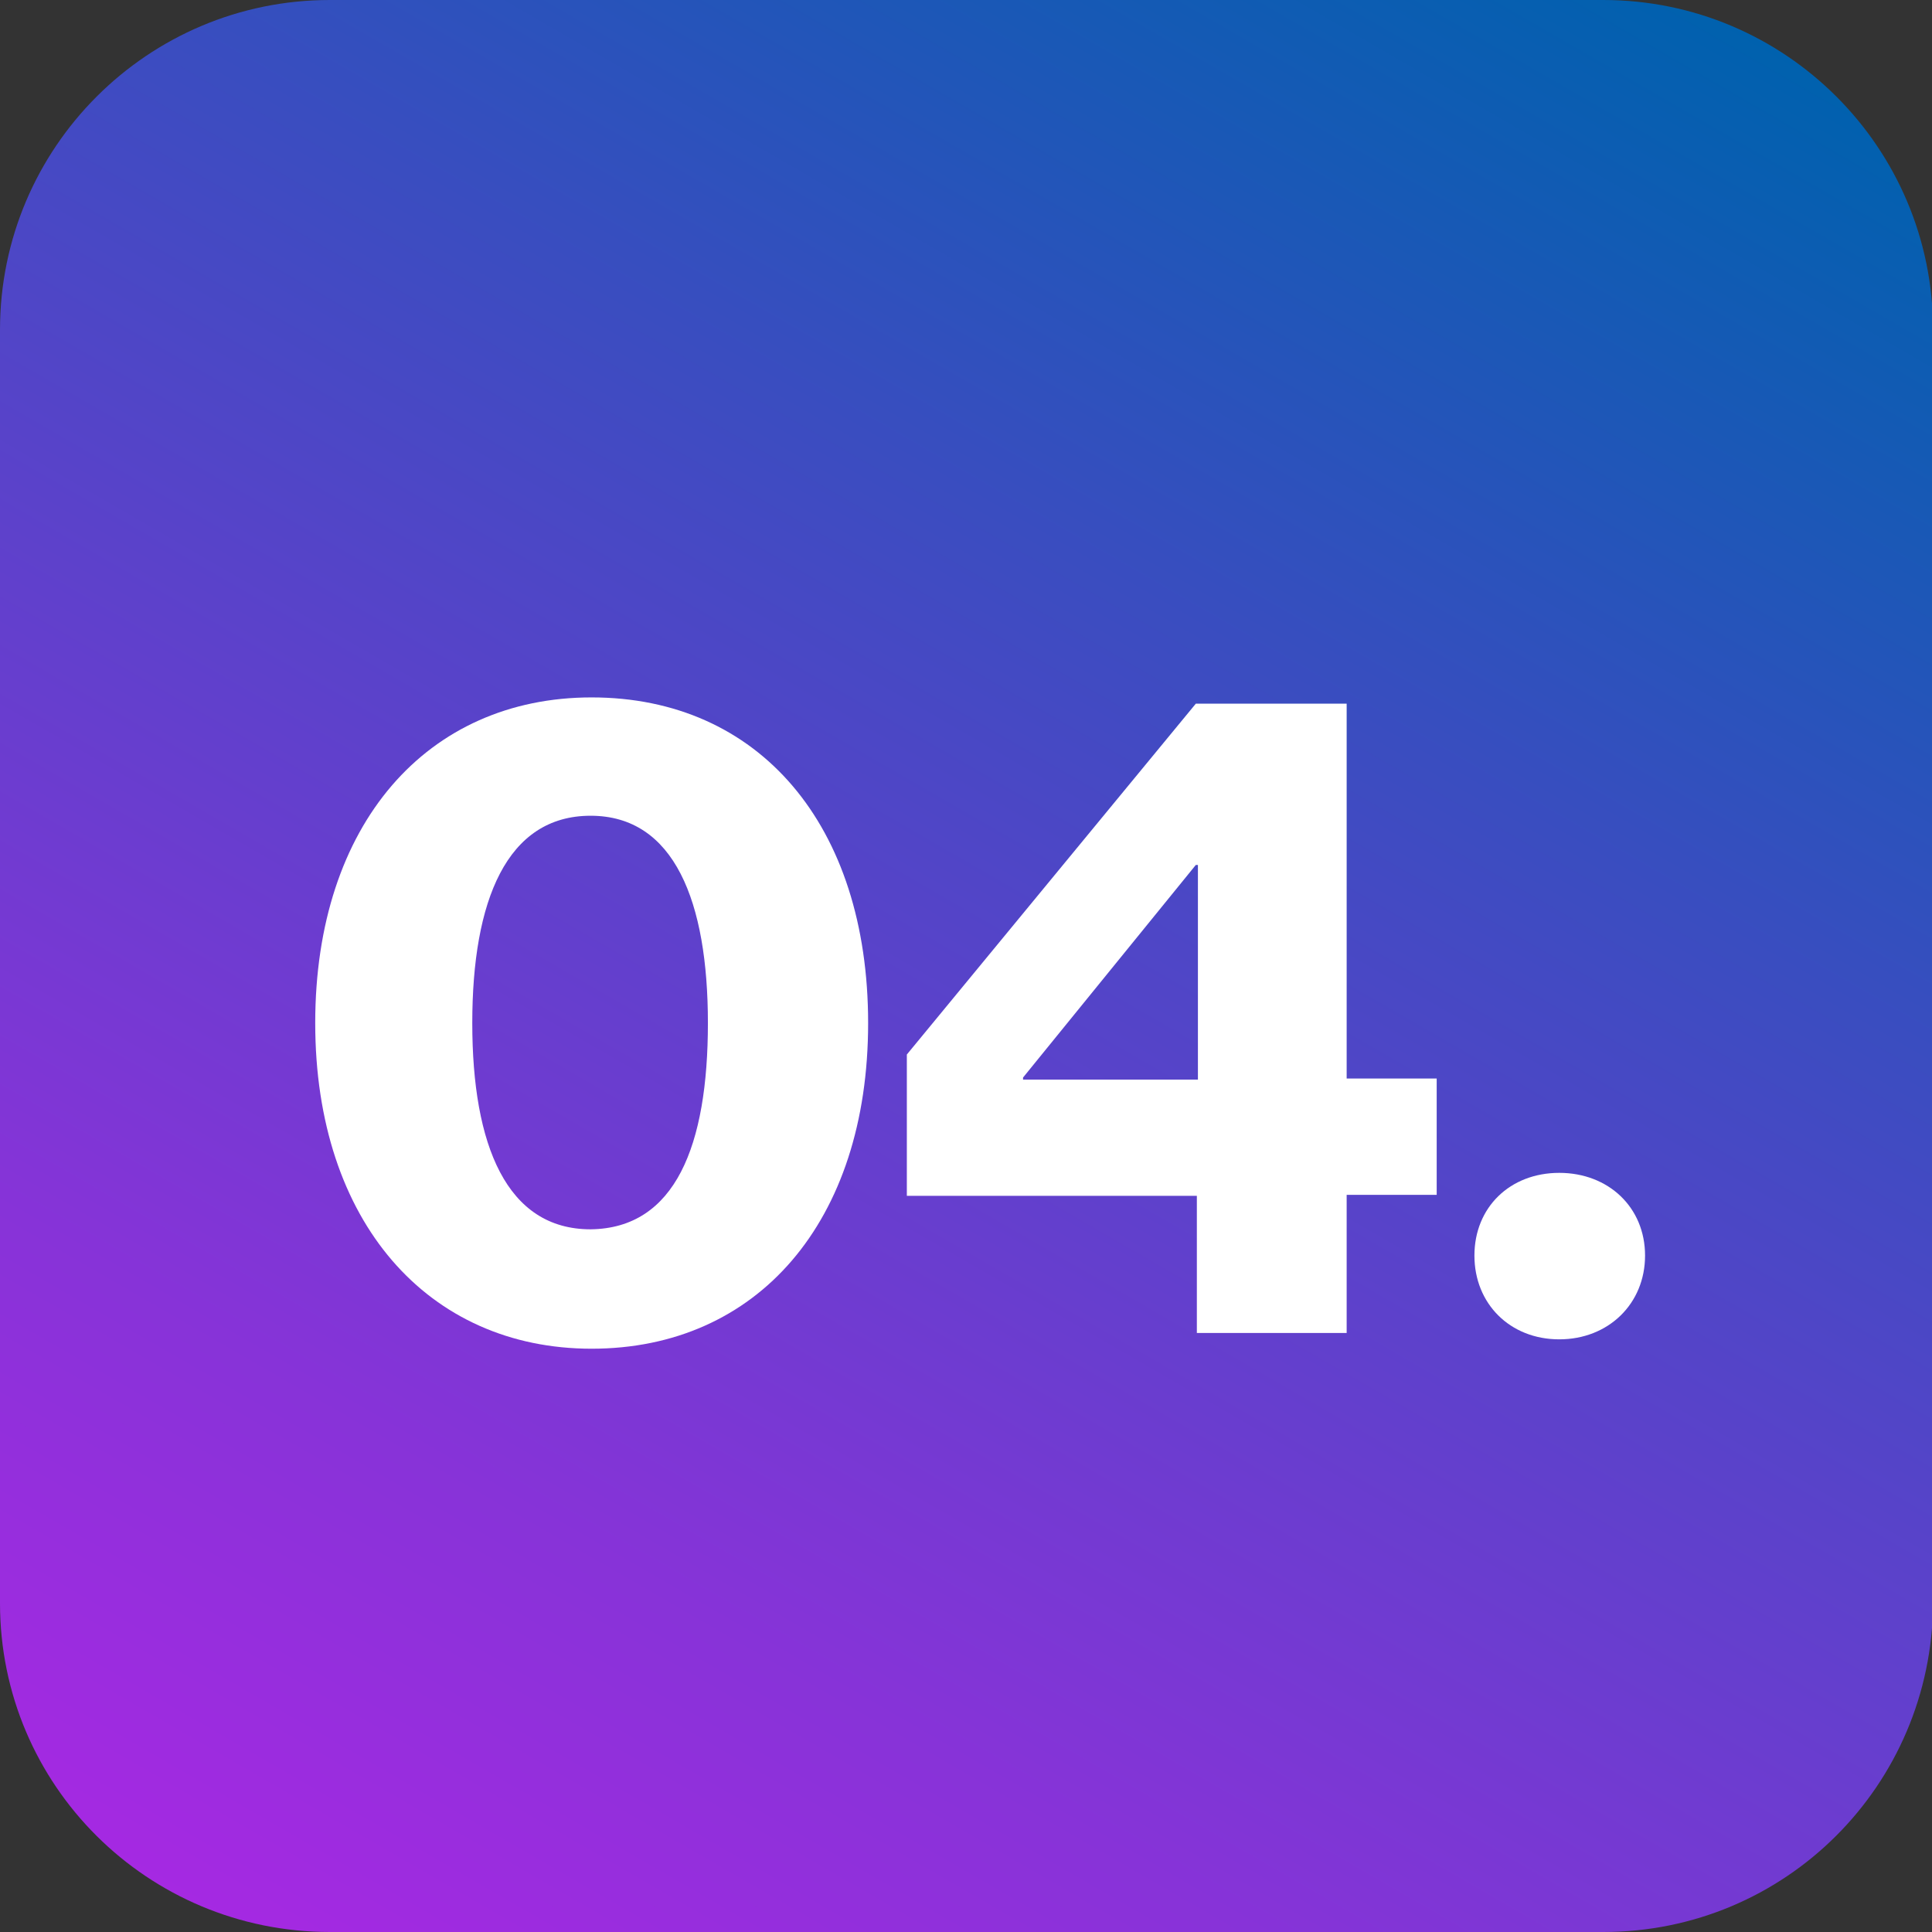 <?xml version="1.0" encoding="UTF-8"?>
<svg xmlns="http://www.w3.org/2000/svg" xmlns:xlink="http://www.w3.org/1999/xlink" width="100px" height="100px" viewBox="0 0 100 100" version="1.1">
<rect x="0" y="0" width="100" height="100" fill="#333333" stroke="none"/>
<defs>
<linearGradient id="linear0" gradientUnits="userSpaceOnUse" x1="35.008" y1="191.461" x2="149.54" y2="-6.914" gradientTransform="matrix(0.542,0,0,0.542,0,0)">
<stop offset="0" style="stop-color:rgb(64.706%,16.078%,88.627%);stop-opacity:1;"/>
<stop offset="0.212" style="stop-color:rgb(52.941%,20%,84.706%);stop-opacity:1;"/>
<stop offset="0.67" style="stop-color:rgb(22.745%,30.196%,75.294%);stop-opacity:1;"/>
<stop offset="1" style="stop-color:rgb(0%,38.039%,68.235%);stop-opacity:1;"/>
</linearGradient>
</defs>
<g id="surface1">
<path style=" stroke:none;fill-rule:nonzero;fill:url(#linear0);" d="M 82.98 100 L 17.074 100 C 7.645 100 0 92.41 0 82.98 L 0 17.074 C 0 7.645 7.645 0 17.074 0 L 82.98 0 C 92.41 0 100.055 7.645 100.055 17.074 L 100.055 82.98 C 100 92.41 92.41 100 82.98 100 Z M 82.98 100 "/>
<path style=" stroke:none;fill-rule:nonzero;fill:rgb(100%,100%,100%);fill-opacity:1;" d="M 16.316 52.953 C 16.316 42.656 22.113 36.098 30.621 36.098 C 39.293 36.098 44.934 42.711 44.934 52.953 C 44.934 63.254 39.188 69.809 30.621 69.809 C 22.168 69.809 16.316 63.254 16.316 52.953 Z M 36.641 52.953 C 36.641 46.668 34.906 42.223 30.57 42.223 C 26.23 42.223 24.445 46.613 24.445 52.953 C 24.445 59.293 26.23 63.629 30.57 63.629 C 34.957 63.578 36.641 59.293 36.641 52.953 Z M 36.641 52.953 "/>
<path style=" stroke:none;fill-rule:nonzero;fill:rgb(100%,100%,100%);fill-opacity:1;" d="M 62.004 61.895 L 46.938 61.895 L 46.938 54.582 L 61.895 36.422 L 69.703 36.422 L 69.703 55.824 L 74.363 55.824 L 74.363 61.844 L 69.703 61.844 L 69.703 68.996 L 61.949 68.996 L 61.949 61.895 Z M 62.004 55.879 L 62.004 44.77 L 61.895 44.77 L 52.953 55.773 L 52.953 55.879 Z M 62.004 55.879 "/>
<path style=" stroke:none;fill-rule:nonzero;fill:rgb(100%,100%,100%);fill-opacity:1;" d="M 85.148 64.988 C 85.148 67.48 83.254 69.324 80.707 69.324 C 78.156 69.324 76.316 67.48 76.316 64.988 C 76.316 62.492 78.156 60.707 80.707 60.707 C 83.254 60.707 85.148 62.492 85.148 64.988 Z M 85.148 64.988 "/>
</g>
</svg>
